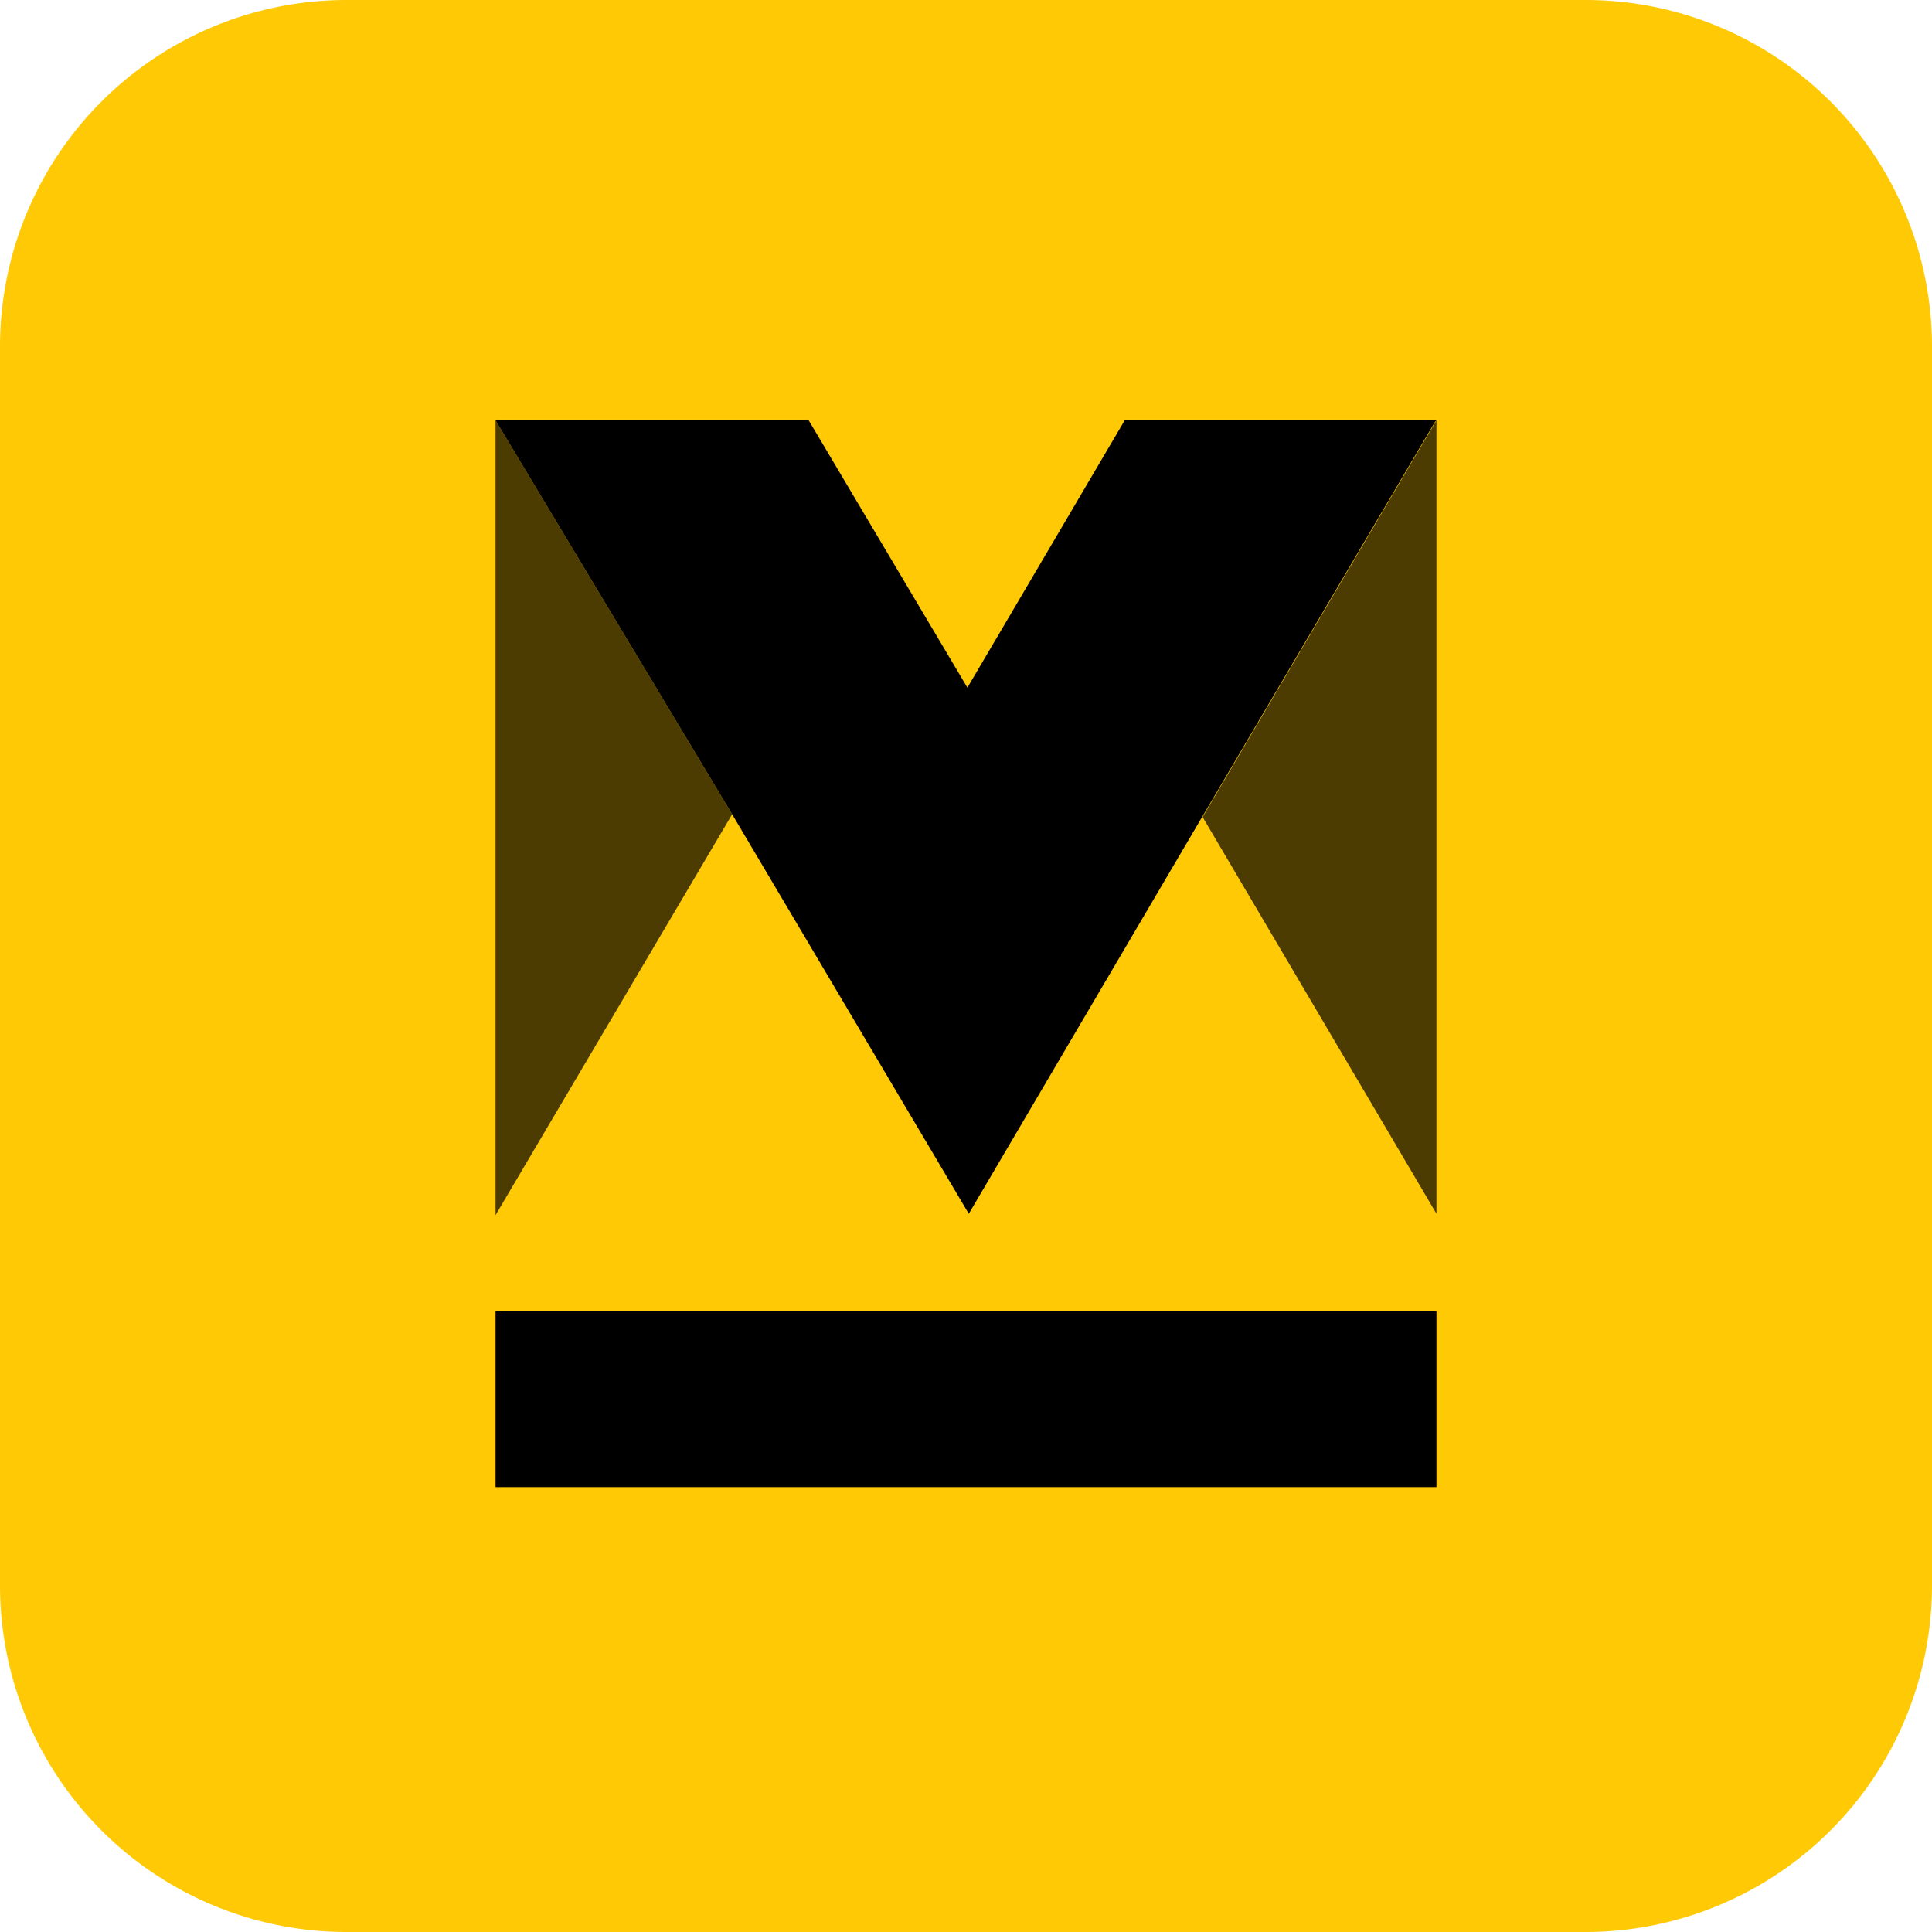 <svg xmlns="http://www.w3.org/2000/svg" xmlns:xlink="http://www.w3.org/1999/xlink" viewBox="0 0 138.8 138.8"><defs><style>.cls-1{fill:none;}.cls-2{fill:#ffca05;}.cls-3,.cls-5{opacity:0.7;}.cls-4{clip-path:url(#clip-path);}</style><clipPath id="clip-path"><rect class="cls-1" x="86.4" y="30.2" width="16.8" height="57.01"/></clipPath></defs><g id="Layer_2" data-name="Layer 2"><g id="PREMIUM_SINGLE_LINE__TO_BE_ON_RED" data-name="PREMIUM SINGLE LINE_ TO BE ON RED"><path class="cls-2" d="M0,24.8V114a24.9,24.9,0,0,0,24.8,24.8H114A24.9,24.9,0,0,0,138.8,114V24.8A24.9,24.9,0,0,0,114,0H24.8A24.9,24.9,0,0,0,0,24.8"/><rect x="35.6" y="94.2" width="67.6" height="12.64"/><g class="cls-3"><g class="cls-4"><polygon points="103.2 30.2 86.4 58.7 103.2 87.2 103.2 30.2"/></g></g><polygon points="103.2 30.2 80.8 30.2 69.5 49.4 58.1 30.2 35.6 30.2 52.6 58.5 69.6 87.2 86.3 58.8 86.3 58.8 103.1 30.3 103.2 30.2"/><polygon class="cls-5" points="35.6 30.2 35.6 87.3 52.6 58.5 35.6 30.2"/></g></g></svg>